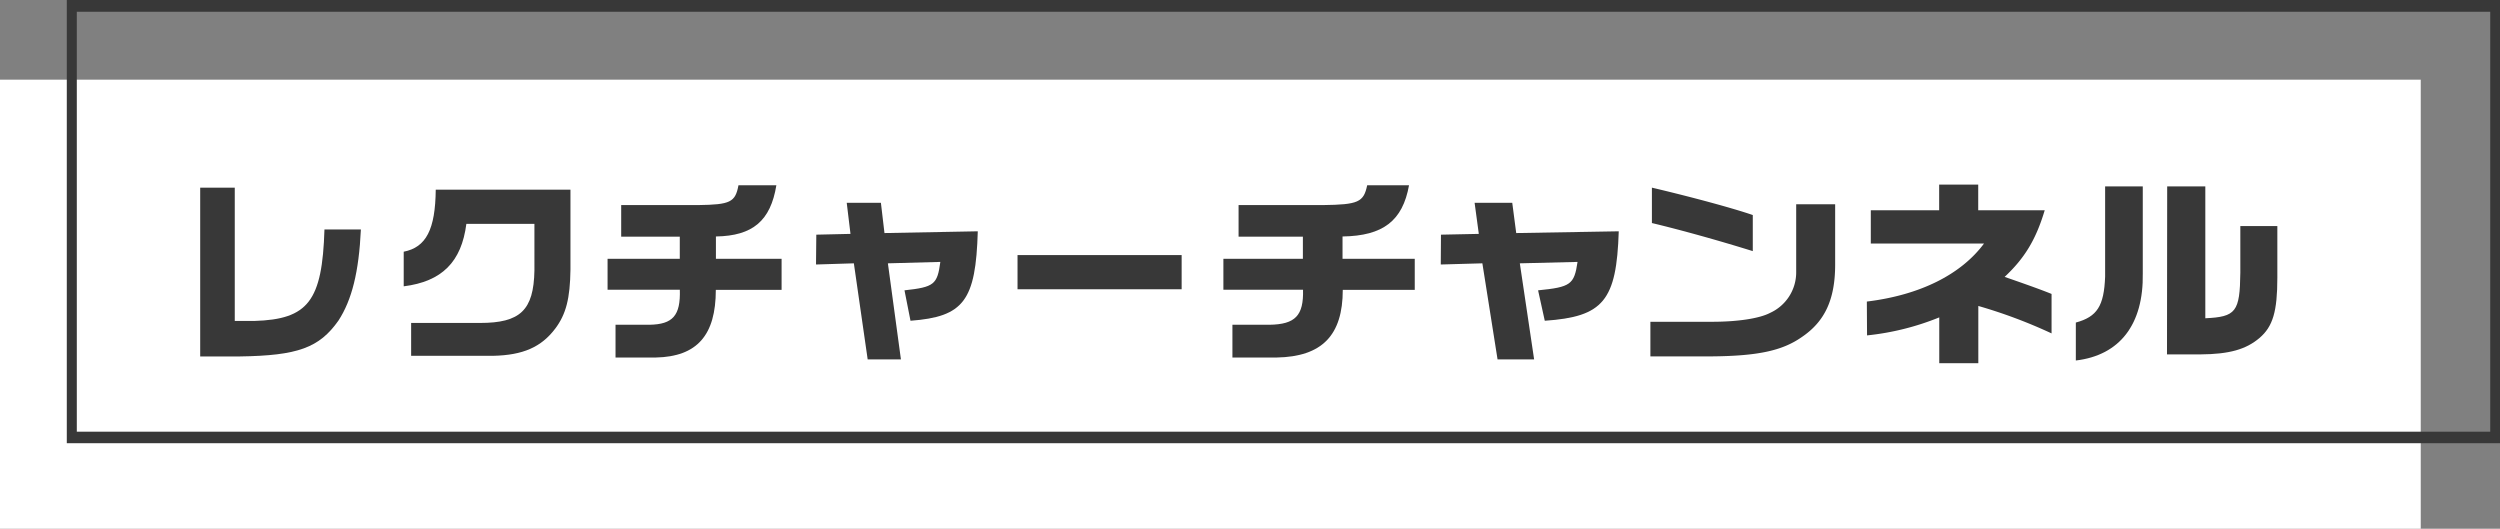 <svg xmlns="http://www.w3.org/2000/svg" viewBox="0 0 512 108.29"><rect x="0" y="0" width="512" height="108.29" fill="#808080" stroke="none"/><defs><style>.cls-1{fill:#fff;}.cls-2{fill:#383838;}</style></defs><g id="レイヤー_2" data-name="レイヤー 2"><g id="レイヤー_2-2" data-name="レイヤー 2"><rect class="cls-1" y="16.31" width="495.77" height="91.98"/><path class="cls-2" d="M48.08,38.43v27.3h4C63.12,65.41,66,61.63,66.45,47h7.46c-.41,8.73-1.85,14.43-4.59,18.65C65.38,71.23,61,72.83,49.1,73H41V38.43Z"/><path class="cls-2" d="M82.68,51.55c4.59-.9,6.48-4.55,6.56-12.71h27.59V55.2c-.08,5.94-.9,9.14-3.11,12.09-2.87,3.81-6.64,5.45-12.71,5.58H84.2V66.14H98.3c8.24,0,11-2.58,11.15-10.74V45.85H95.51c-1,7.79-5,11.81-12.83,12.79Z"/><path class="cls-2" d="M139.22,53V48.47h-12V42H143c6.56-.09,7.59-.58,8.24-4.06H159c-1.19,7.29-4.84,10.37-12.38,10.49V53h13.45v6.36H146.6c0,9.3-3.85,13.69-12.3,13.86h-8.24V66.51H133c4.8-.08,6.39-1.88,6.23-7.17h-14.8V53Z"/><path class="cls-2" d="M167.18,48.06l7-.16-.77-6.36h7l.73,6.19,19.11-.36c-.41,14.22-2.87,17.5-13.78,18.32l-1.23-6.23c6.07-.66,6.73-1.19,7.34-5.82l-10.74.29,2.67,19.68h-6.81l-2.83-19.68-7.75.24Z"/><path class="cls-2" d="M242,52.24v7H208.39v-7Z"/><path class="cls-2" d="M266.83,53V48.47H253.66V42h17.28c7.21-.09,8.34-.58,9.06-4.06h8.57c-1.31,7.29-5.32,10.37-13.62,10.49V53h14.79v6.36H275c0,9.3-4.24,13.69-13.53,13.86h-9.07V66.51H260c5.28-.08,7-1.88,6.86-7.17H250.55V53Z"/><path class="cls-2" d="M295.11,48.06l7.75-.16L302,41.54h7.71l.81,6.19,21-.36c-.45,14.22-3.16,17.5-15.15,18.32L315,59.46c6.68-.66,7.4-1.19,8.08-5.82l-11.82.29,2.93,19.68h-7.49l-3.11-19.68-8.52.24Z"/><path class="cls-2" d="M375.84,41.83V54.17c0,7.18-2.12,11.69-6.86,14.88-4,2.79-9,3.86-18.53,3.94H338V65.9h12.63c5.37,0,9.74-.7,11.86-1.81a9.12,9.12,0,0,0,5.37-8.44V41.83Zm-37.53-3.4c8,1.88,16.65,4.22,20.66,5.61v7.39c-7-2.18-14.79-4.35-20.66-5.75Z"/><path class="cls-2" d="M382.33,61.76c10.83-1.32,19.26-5.5,24-11.89H383.14V43.06h14V37.81h8v5.25h13.62c-1.8,6-4.1,9.8-8.21,13.65,5,1.73,7.8,2.75,9.61,3.49v8.08a103,103,0,0,0-15-5.62V74.38h-8V65a53.9,53.9,0,0,1-14.79,3.69Z"/><path class="cls-2" d="M438.84,38.18V56c.18,10.41-4.69,16.77-13.71,17.83V66.06c4.38-1.19,5.77-3.4,6-9.39V38.18Zm5,0h7.81v27c6.27-.29,7.08-1.31,7.17-9.31V46.3h7.58V56.88c0,6.89-.91,10-3.66,12.34s-6.18,3.32-12.09,3.36H443.8Z"/><path class="cls-2" d="M510,2.36V88.41H15.73v-86H510M512,0H13.68V90.77H512V0Z"/></g></g></svg>